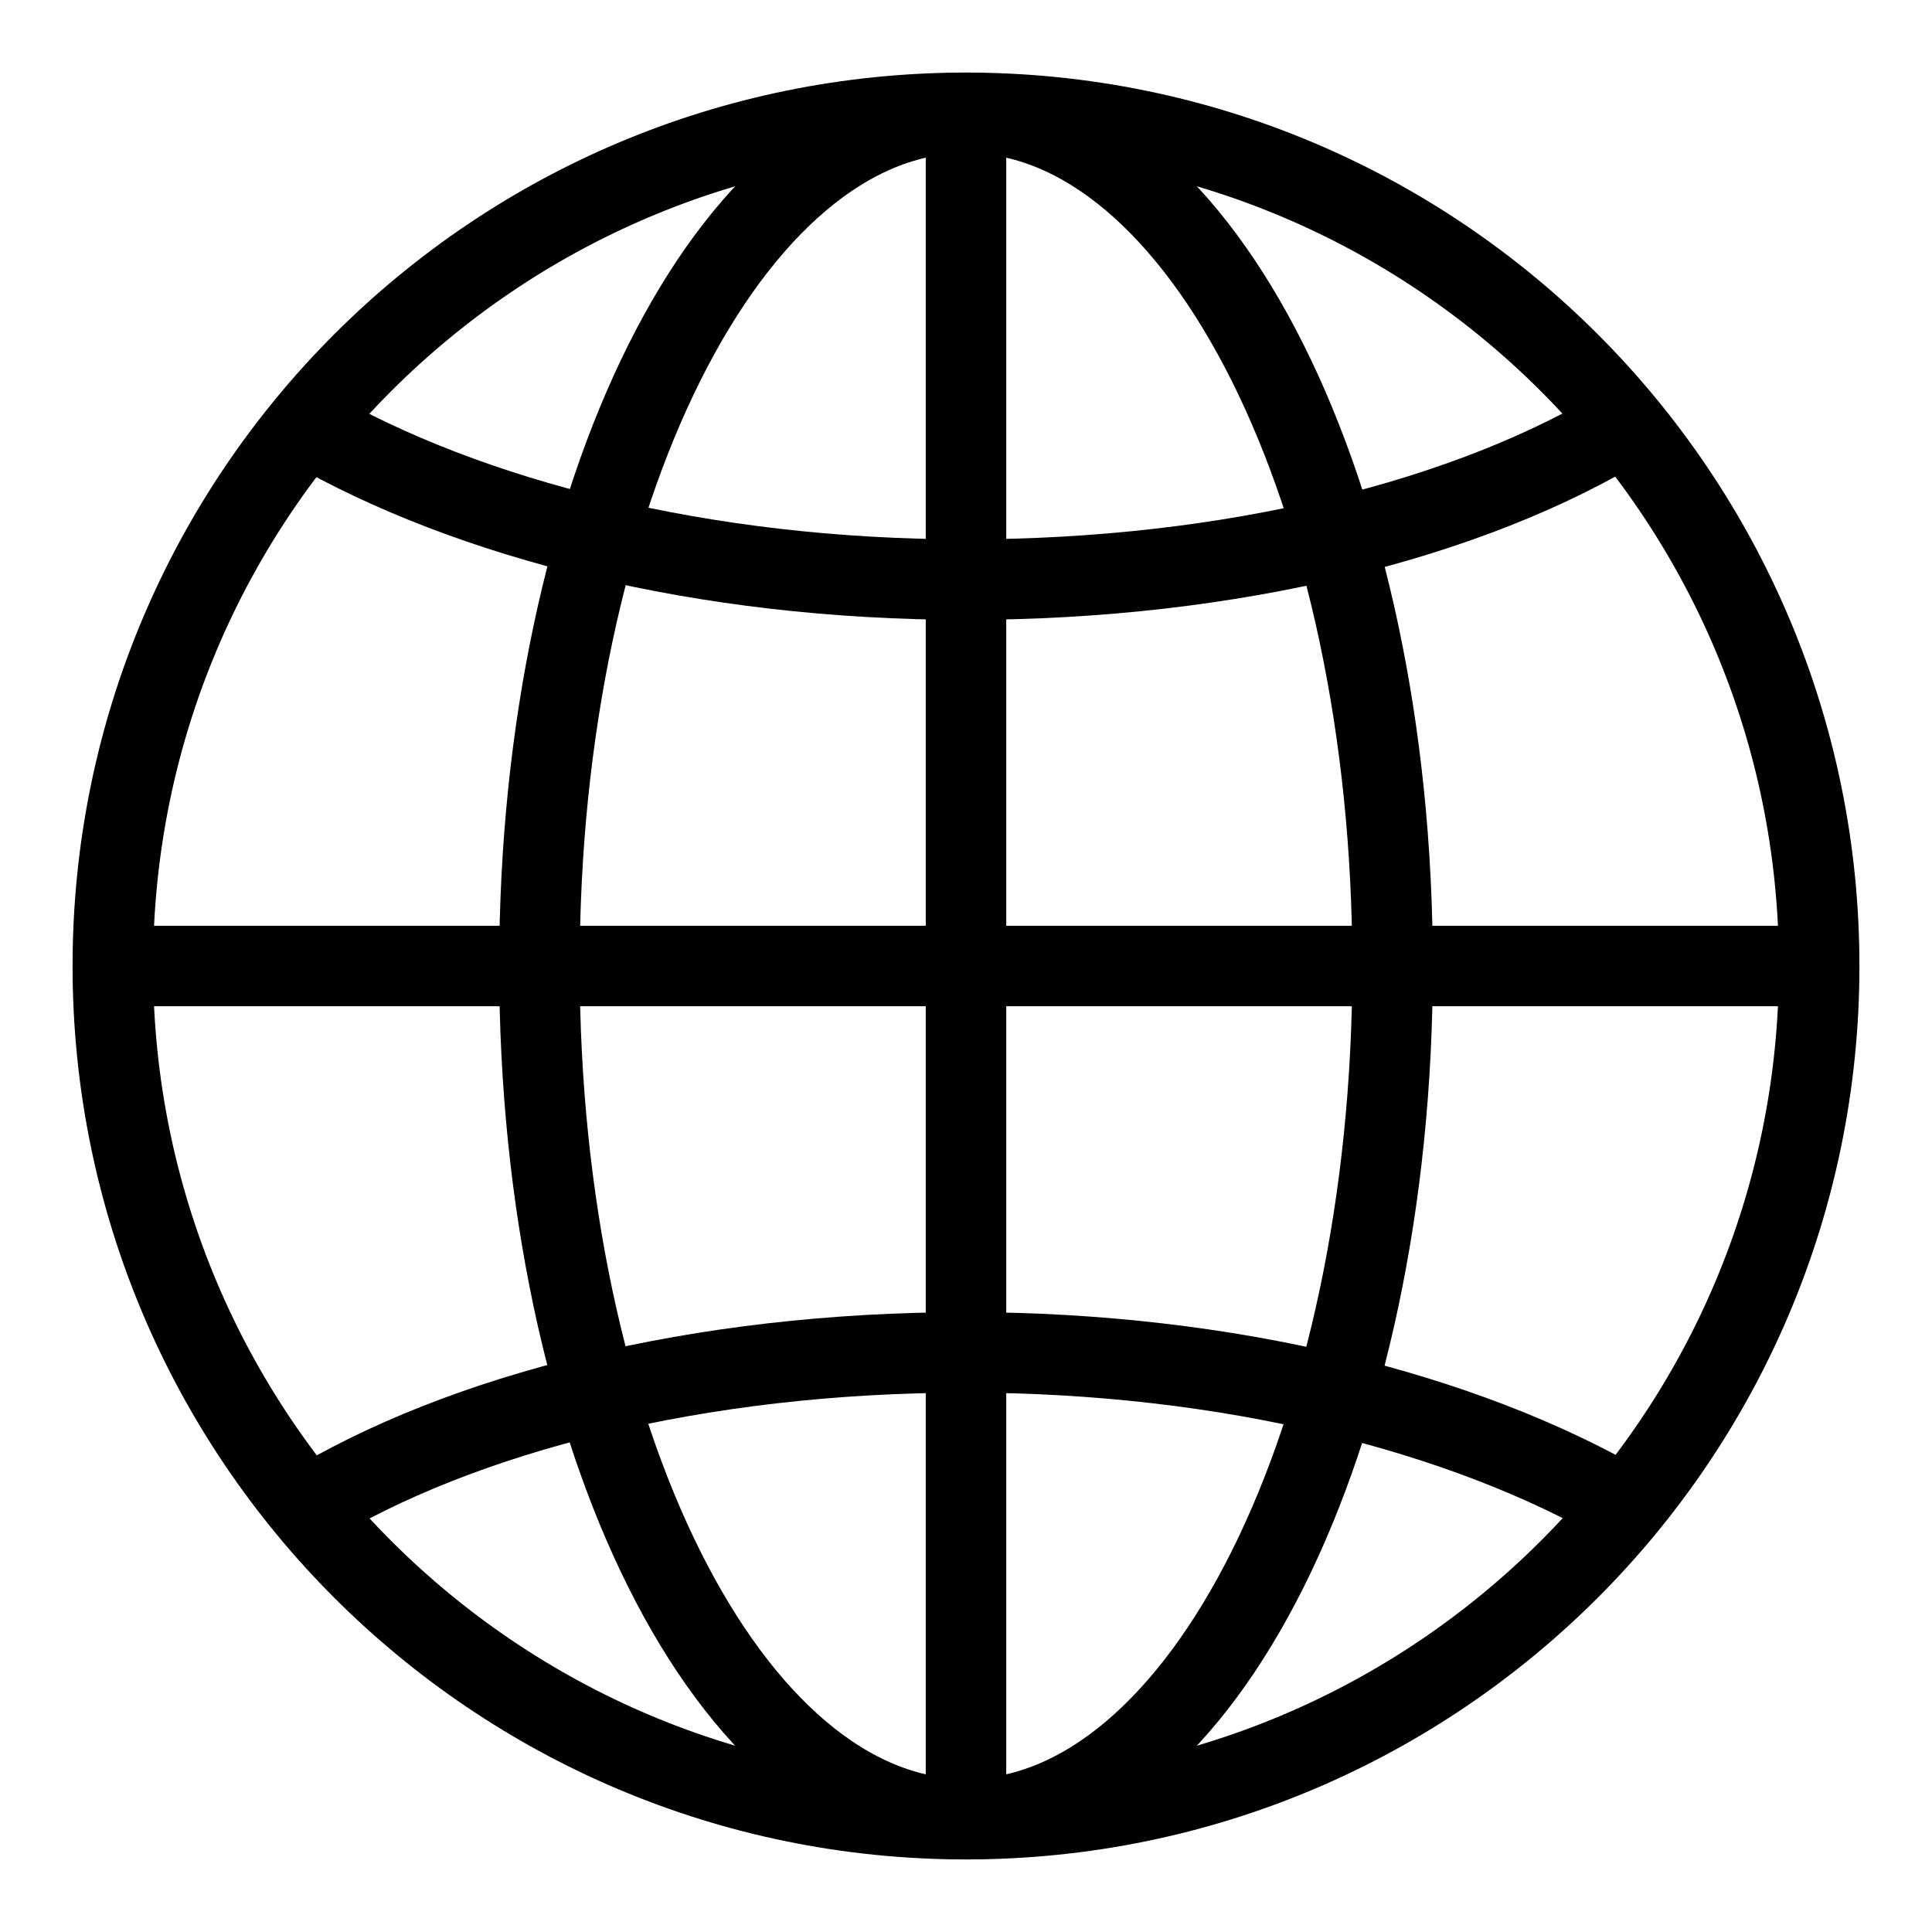<svg width="48" height="48" viewBox="0 0 48 48" fill="none" xmlns="http://www.w3.org/2000/svg">
<path d="M24 45.197C35.707 45.197 45.197 35.707 45.197 24C45.197 12.293 35.707 2.803 24 2.803C12.293 2.803 2.803 12.293 2.803 24C2.803 35.707 12.293 45.197 24 45.197Z" stroke="black" stroke-width="2" stroke-miterlimit="10" stroke-linecap="round"/>
<path d="M24 45.197C29.853 45.197 34.598 35.707 34.598 24C34.598 12.293 29.853 2.803 24 2.803C18.147 2.803 13.402 12.293 13.402 24C13.402 35.707 18.147 45.197 24 45.197Z" stroke="black" stroke-width="2" stroke-miterlimit="10" stroke-linecap="round"/>
<path d="M7.573 37.486C11.459 35.101 17.376 33.6 24 33.6C30.536 33.6 36.365 35.101 40.339 37.398" stroke="black" stroke-width="2" stroke-miterlimit="10"/>
<path d="M40.428 10.514C36.541 12.899 30.624 14.4 24 14.4C17.464 14.4 11.635 12.899 7.661 10.602" stroke="black" stroke-width="2" stroke-miterlimit="10"/>
<path d="M2.803 24H45.197" stroke="black" stroke-width="2" stroke-miterlimit="10"/>
<path d="M24 2.803V45.197" stroke="black" stroke-width="2" stroke-miterlimit="10"/>
</svg>
